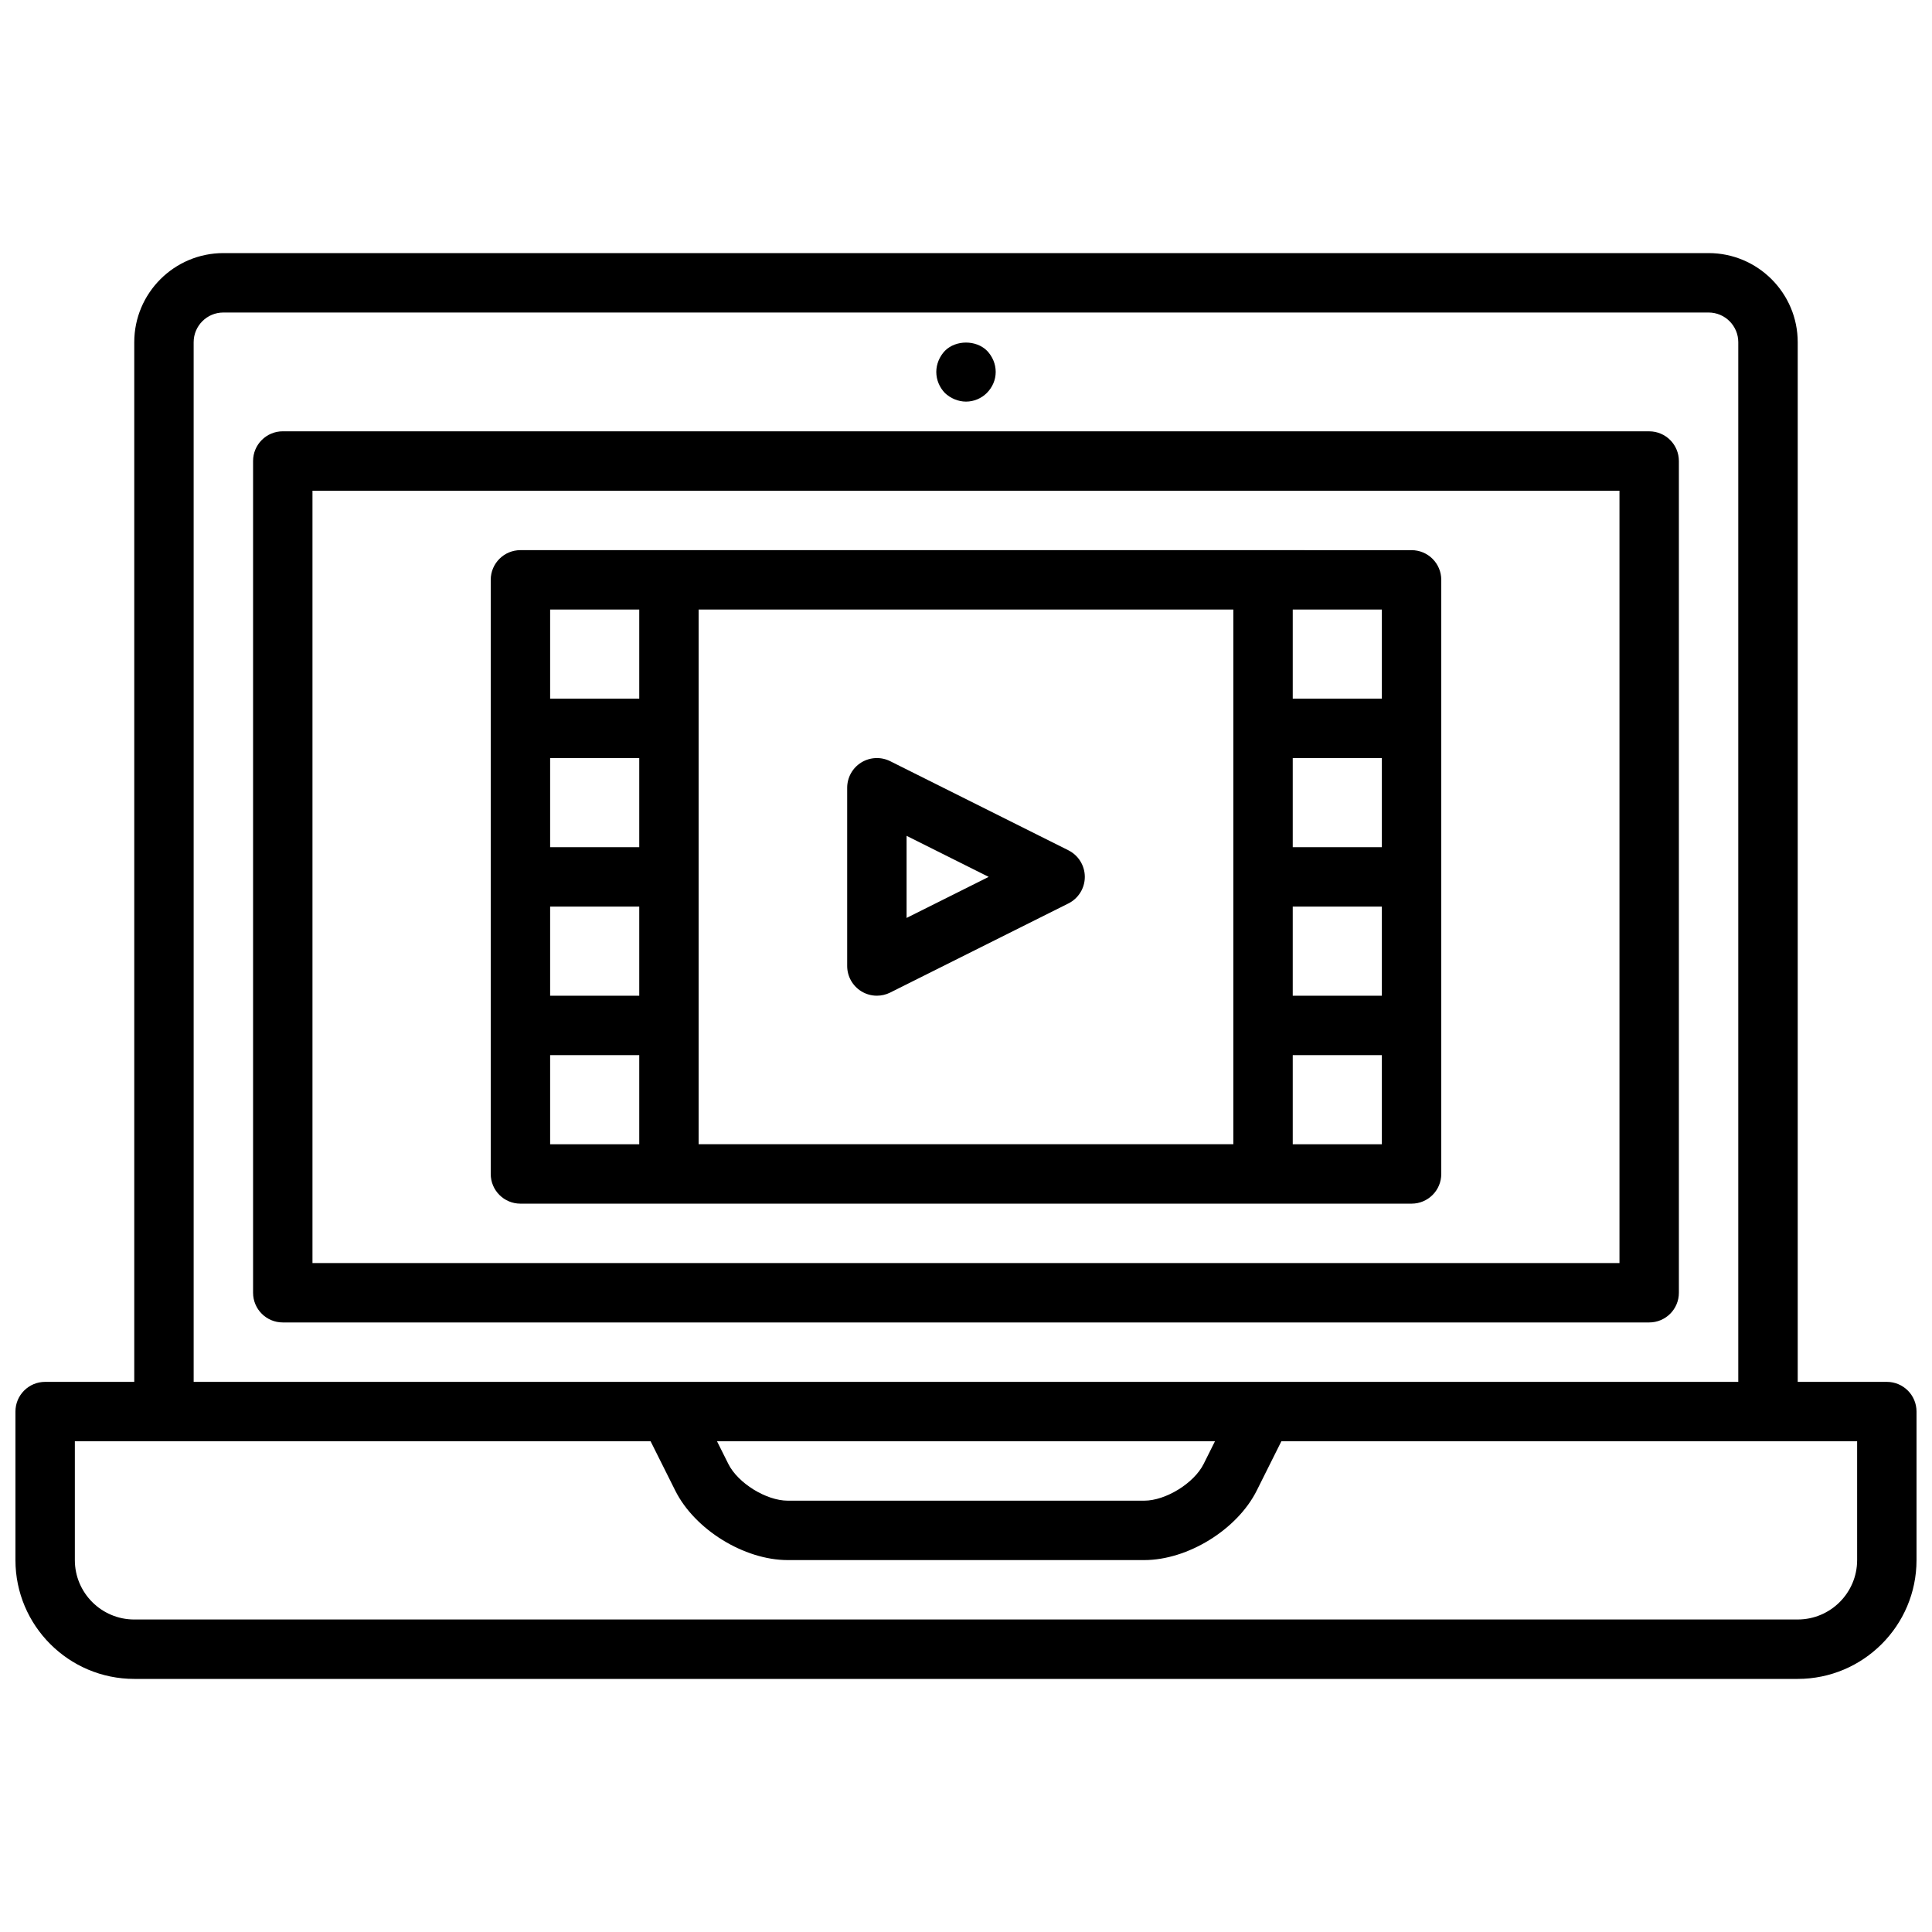 <?xml version="1.0" encoding="UTF-8"?>
<!-- Uploaded to: SVG Find, www.svgrepo.com, Generator: SVG Find Mixer Tools -->
<svg width="800px" height="800px" version="1.1" viewBox="144 144 512 512" xmlns="http://www.w3.org/2000/svg">
 <defs>
  <clipPath id="a">
   <path d="m148.09 211h503.81v378h-503.81z"/>
  </clipPath>
 </defs>
 <g clip-path="url(#a)">
  <path d="m644.03 510.21h-23.617v-275.52c0-13.02-10.598-23.617-23.617-23.617h-393.6c-13.02 0-23.617 10.598-23.617 23.617v275.52h-23.617c-4.352 0-7.871 3.519-7.871 7.871v39.359c0 17.367 14.121 31.488 31.488 31.488h440.83c17.367 0 31.488-14.121 31.488-31.488v-39.359c0-4.352-3.519-7.871-7.871-7.871zm-448.71-275.52c0-4.336 3.527-7.871 7.871-7.871h393.6c4.344 0 7.871 3.535 7.871 7.871v275.52h-409.34zm270.66 291.26-3.004 6.016c-2.543 5.094-10.047 9.73-15.746 9.73h-94.465c-5.699 0-13.203-4.637-15.742-9.73l-3.008-6.016zm170.18 31.488c0 8.684-7.07 15.742-15.742 15.742l-440.84 0.004c-8.684 0-15.742-7.062-15.742-15.742v-31.488h152.58l6.527 13.051c5.156 10.344 18.266 18.434 29.82 18.434h94.465c11.555 0 24.664-8.094 29.828-18.438l6.523-13.051h152.58z"/>
 </g>
 <path d="m581.05 258.3h-362.11c-4.352 0-7.871 3.527-7.871 7.871v220.42c0 4.352 3.519 7.871 7.871 7.871h362.11c4.352 0 7.871-3.519 7.871-7.871v-220.41c0-4.348-3.516-7.875-7.871-7.875zm-7.871 220.42h-346.37v-204.67h346.37z"/>
 <path d="m400 250.43c2.117 0 4.086-0.867 5.512-2.281 1.492-1.496 2.359-3.465 2.359-5.59s-0.867-4.094-2.281-5.59c-2.914-2.914-8.266-2.914-11.18 0-1.426 1.496-2.285 3.543-2.285 5.59 0 2.125 0.859 4.094 2.281 5.59 1.492 1.414 3.547 2.281 5.594 2.281z"/>
 <path d="m281.92 462.98h236.16c4.352 0 7.871-3.519 7.871-7.871v-157.44c0-4.344-3.519-7.871-7.871-7.871l-236.16-0.004c-4.352 0-7.871 3.527-7.871 7.871v157.44c0 4.356 3.519 7.875 7.871 7.875zm204.67-78.723h23.617v23.617h-23.617zm23.617-15.742h-23.617v-23.617h23.617zm-39.359 78.719h-141.7v-141.7h141.7zm-157.44-39.359h-23.617v-23.617h23.617zm0-39.359h-23.617v-23.617h23.617zm-23.617 78.719v-23.617h23.617v23.617zm196.8 0v-23.617h23.617v23.617zm23.617-141.7v23.617h-23.617v-23.617zm-196.8 0v23.617h-23.617v-23.617z"/>
 <path d="m372.25 406.7c1.258 0.777 2.691 1.172 4.133 1.172 1.203 0 2.41-0.277 3.519-0.828l47.23-23.617c2.668-1.336 4.356-4.059 4.356-7.043 0-2.984-1.684-5.707-4.352-7.047l-47.23-23.617c-2.441-1.211-5.336-1.086-7.66 0.348-2.32 1.434-3.734 3.969-3.734 6.699v47.23c0 2.734 1.414 5.262 3.738 6.703zm12.004-41.195 21.758 10.879-21.758 10.879z"/>
</svg>